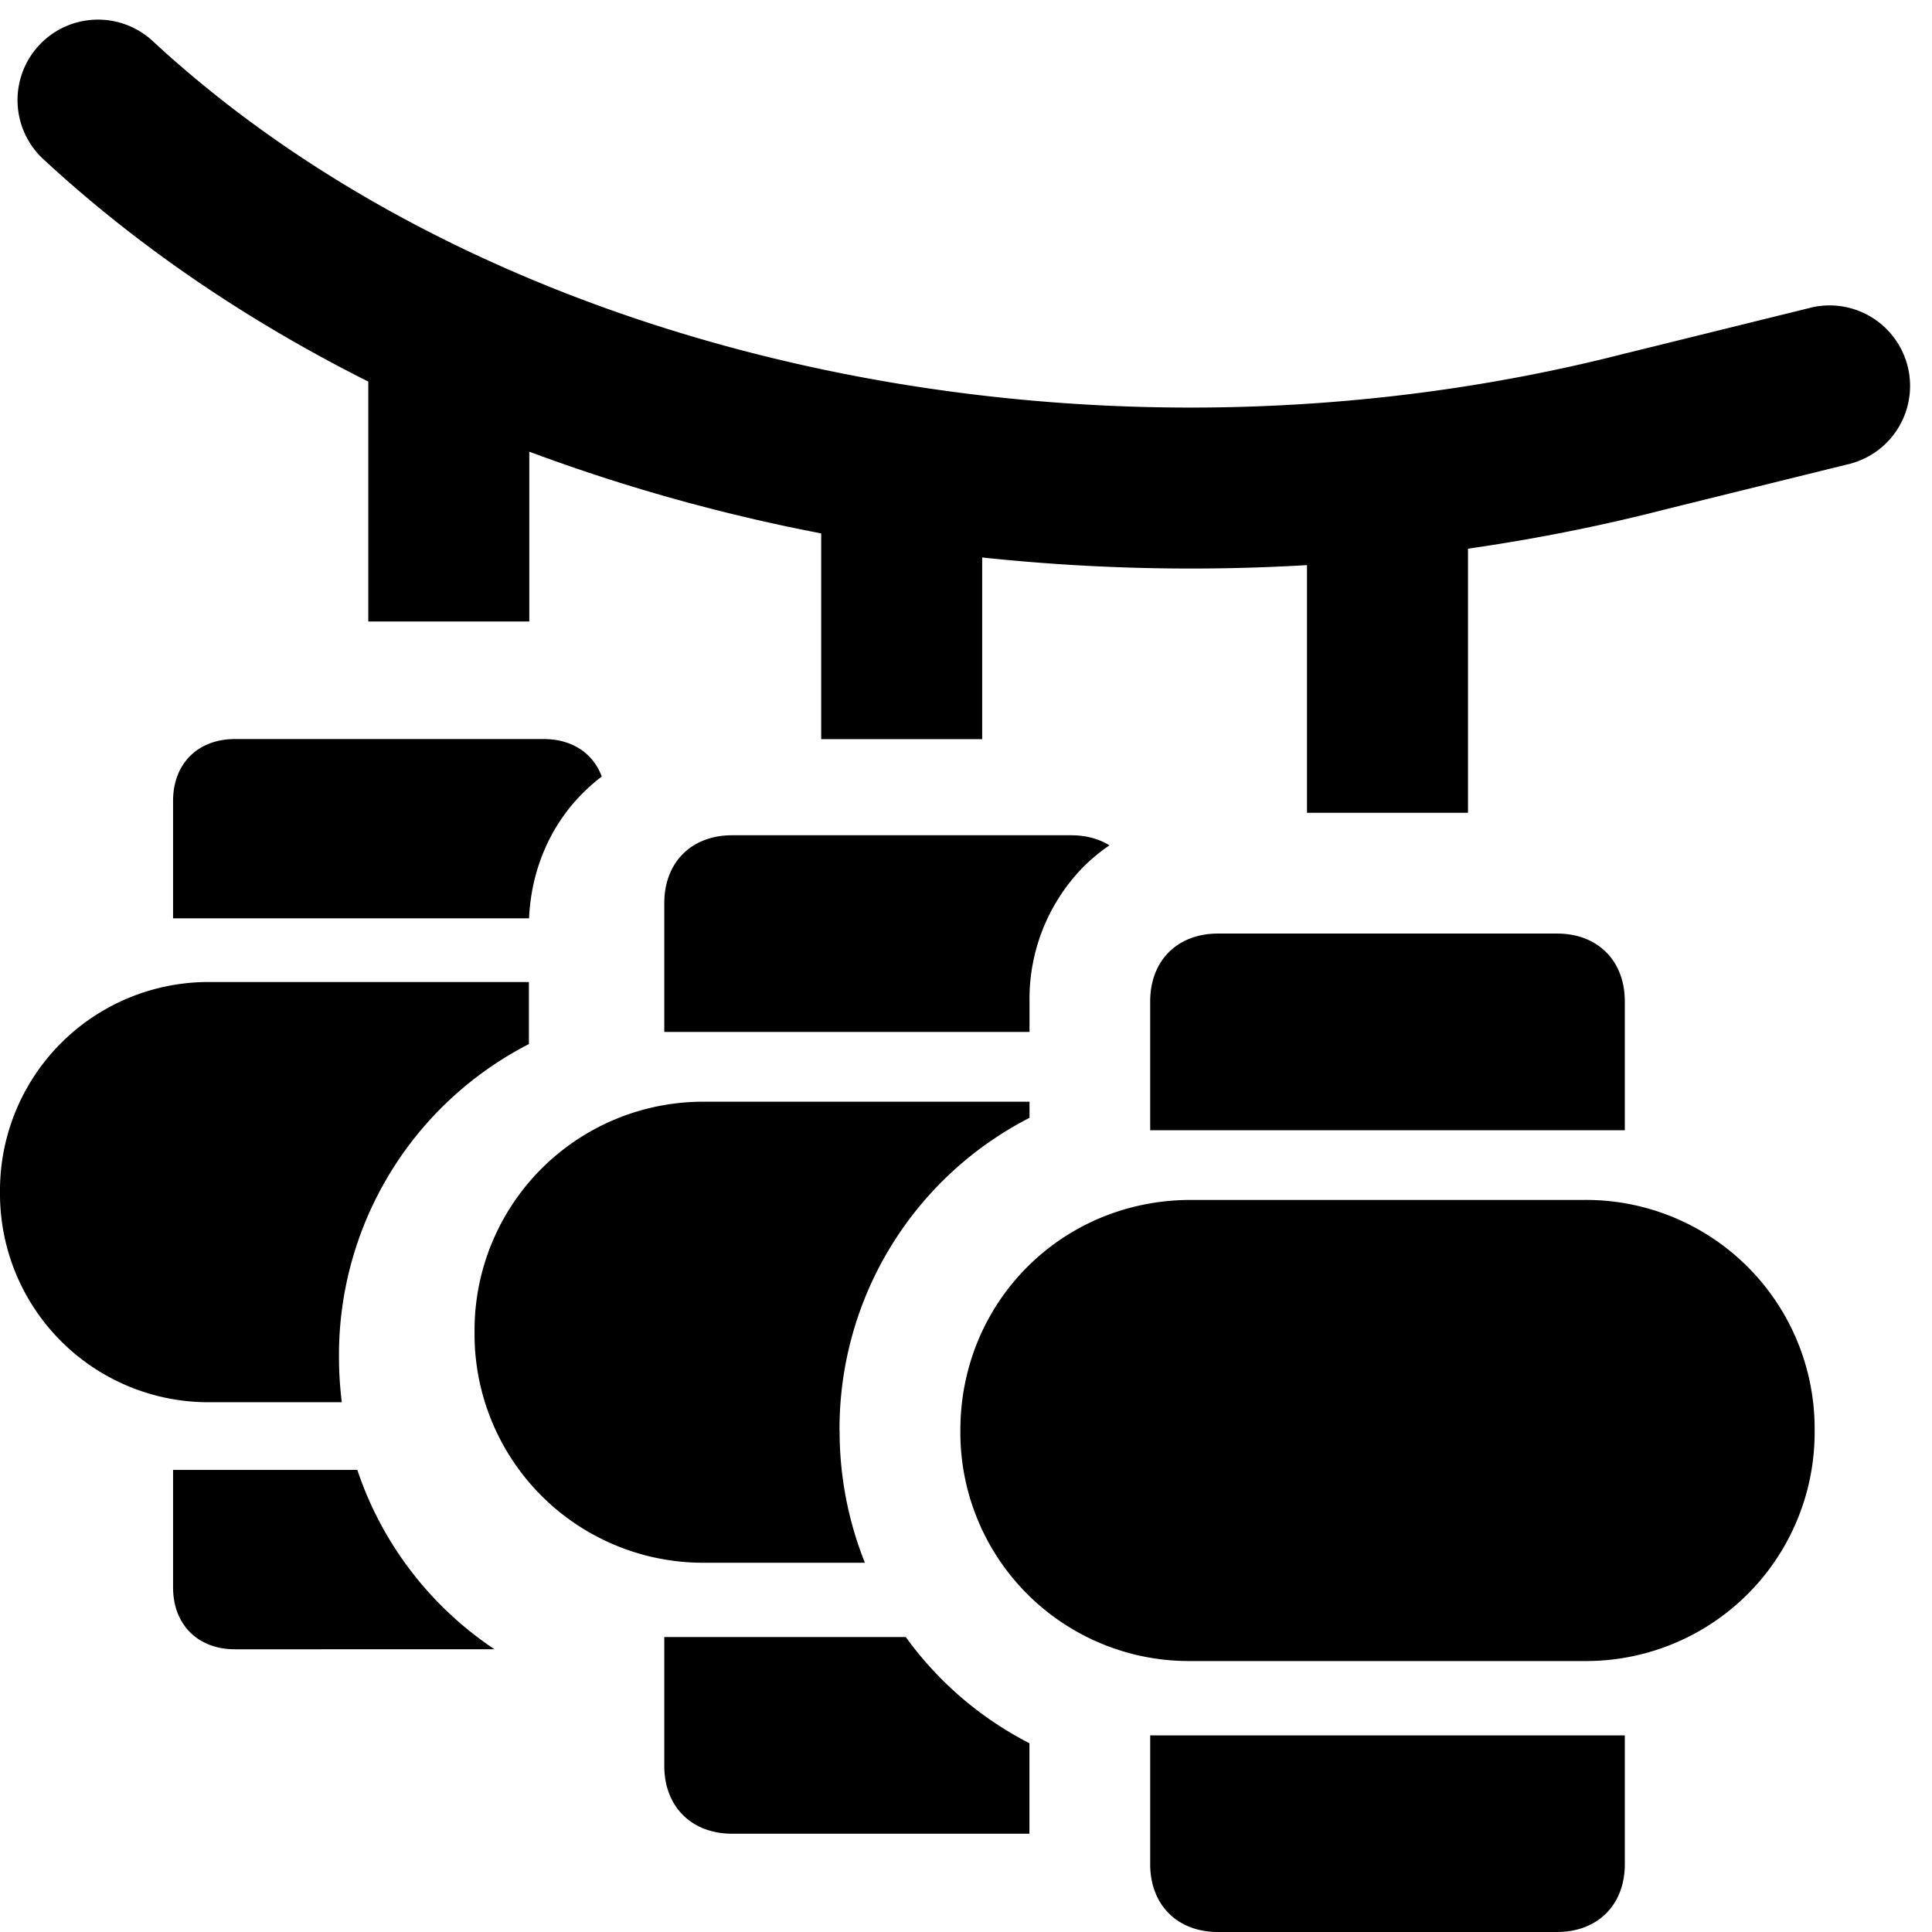 <svg xmlns="http://www.w3.org/2000/svg" fill="none" viewBox="0 0 24 24"><path fill="#000000" fill-rule="evenodd" d="M0.484 0.564A1 1 0 0 1 1.897 0.51C6.2 4.495 13.585 6.09 20.204 4.387l0.01 -0.002 2.296 -0.567a1 1 0 0 1 0.48 1.941l-2.292 0.566c-0.81 0.209 -1.633 0.372 -2.462 0.491v3.281h-2V7.02c-1.35 0.08 -2.704 0.047 -4.035 -0.095v2.257h-2V6.67l0 -0.044a22.569 22.569 0 0 1 -3.626 -1.015V7.72h-2V4.74C3.08 3.99 1.715 3.067 0.538 1.977A1 1 0 0 1 0.484 0.564ZM2.15 9.948v1.46h4.422c0.025 -0.557 0.232 -1.12 0.668 -1.556 0.075 -0.075 0.153 -0.143 0.235 -0.205 -0.105 -0.288 -0.367 -0.466 -0.718 -0.466h-3.84c-0.46 0 -0.767 0.307 -0.767 0.767Zm12.138 2.492c0 -0.506 0.337 -0.843 0.842 -0.843h4.212c0.505 0 0.842 0.337 0.842 0.843v1.6h-5.896v-1.6Zm5.896 10.718c0 0.505 -0.337 0.842 -0.842 0.842H15.13c-0.505 0 -0.842 -0.337 -0.842 -0.842v-1.6h5.896v1.6Zm-0.505 -2.524a2.84 2.84 0 0 0 2.863 -2.864 2.84 2.84 0 0 0 -2.863 -2.864h-4.885c-1.4 0 -2.543 0.968 -2.807 2.282a2.963 2.963 0 0 0 -0.057 0.582 2.84 2.84 0 0 0 2.864 2.864h4.885Zm-9.25 -2.864a4.34 4.34 0 0 1 2.36 -3.884v-0.2h-4.03a2.84 2.84 0 0 0 -2.864 2.863 2.84 2.84 0 0 0 2.863 2.864h1.986a4.402 4.402 0 0 1 -0.314 -1.643Zm-8.279 0.49h2.289c0.308 0.922 0.913 1.7 1.704 2.228H2.918c-0.46 0 -0.768 -0.307 -0.768 -0.768v-1.46Zm4.42 -5.29a4.34 4.34 0 0 0 -2.359 3.884c0 0.192 0.012 0.38 0.035 0.565H2.611A2.59 2.59 0 0 1 0 14.81a2.59 2.59 0 0 1 2.61 -2.611h3.96v0.771Zm4.682 7.366h-3v1.6c0 0.506 0.338 0.843 0.843 0.843h3.693v-1.124a4.328 4.328 0 0 1 -1.536 -1.319Zm2.055 -9.96c0.183 0 0.344 0.044 0.475 0.125a2.239 2.239 0 0 0 -0.323 0.267 2.34 2.34 0 0 0 -0.67 1.671v0.38H8.252v-1.6c0 -0.506 0.337 -0.843 0.842 -0.843h4.212Z" clip-rule="evenodd" stroke-width="1"></path></svg>